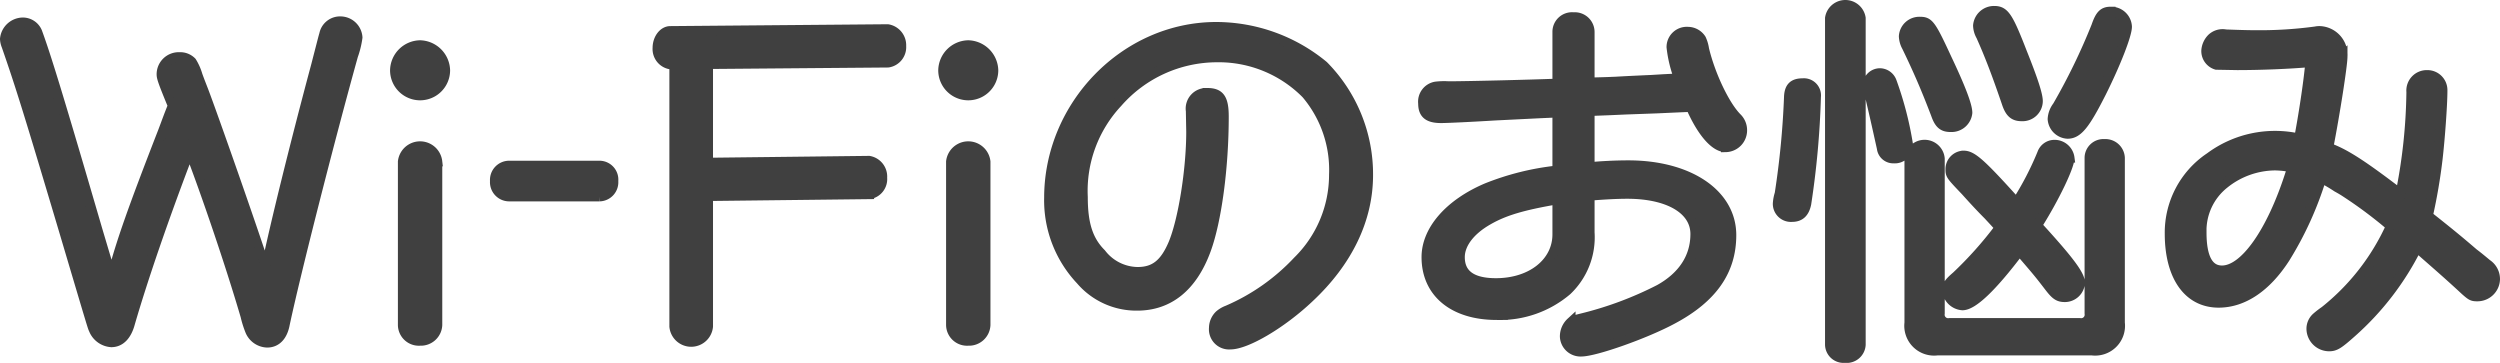 <svg xmlns="http://www.w3.org/2000/svg" width="268.16" height="38.92" viewBox="0 0 268.16 38.92">
  <g id="ttl_intro_anchor_01_pc" transform="translate(0.5 0.5)">
    <path id="パス_8746" data-name="パス 8746" d="M486.4,26.96l-.56-1.88c-4.12-14.12-5.52-18.68-6.48-21.28a1.709,1.709,0,0,0-1.6-1.04,1.987,1.987,0,0,0-1.92,1.8,2.14,2.14,0,0,0,.16.72c1.56,4.48,2.48,7.48,6.2,19.96,3.04,10.24,3.04,10.24,3.16,10.48a2.225,2.225,0,0,0,1.92,1.4c.96,0,1.68-.72,2.04-2.08,1.36-4.68,3.6-11.24,6.36-18.44,1.68,4.36,4.32,12.08,5.96,17.68a10.769,10.769,0,0,0,.52,1.64A2.081,2.081,0,0,0,504,37.16c1,0,1.68-.72,1.92-2,1.12-5.28,4.76-19.6,7.32-28.8a9.617,9.617,0,0,0,.48-1.96,1.876,1.876,0,0,0-1.84-1.76,1.763,1.763,0,0,0-1.8,1.44c-.04.08-.32,1.2-.88,3.36-2.2,8.2-4.4,17.08-5.36,21.72-1.4-4.36-5.68-16.52-6.64-19.04-.2-.52-.44-1.12-.64-1.68A5.71,5.71,0,0,0,495.92,7a1.742,1.742,0,0,0-1.32-.52,1.873,1.873,0,0,0-1.96,1.88c0,.36.16.84,1.2,3.36-.56,1.4-.6,1.56-1.04,2.72-3.28,8.44-4.48,11.84-5.48,15.6Zm35.88-9.24a1.892,1.892,0,0,0-3.76,0V35.24a1.749,1.749,0,0,0,1.88,1.72,1.8,1.8,0,0,0,1.88-1.72ZM520.4,5.2a2.776,2.776,0,0,0-2.72,2.72,2.72,2.72,0,1,0,5.44,0A2.8,2.8,0,0,0,520.4,5.2Zm9.52,12.92a1.561,1.561,0,0,0-1.52,1.68,1.561,1.561,0,0,0,1.52,1.68h9.76a1.555,1.555,0,0,0,1.48-1.68,1.531,1.531,0,0,0-1.48-1.68Zm17.72-10.8V35.4a1.848,1.848,0,0,0,3.68,0V21.44l17.28-.2a1.671,1.671,0,0,0,1.4-1.8,1.742,1.742,0,0,0-1.44-1.84l-17.24.2V7.28l19.28-.16a1.7,1.7,0,0,0,1.44-1.8,1.772,1.772,0,0,0-1.48-1.84l-23.32.2c-.76,0-1.4.84-1.4,1.84a1.7,1.7,0,0,0,1.44,1.8Zm33.44,10.4a1.892,1.892,0,0,0-3.76,0V35.24a1.749,1.749,0,0,0,1.88,1.72,1.8,1.8,0,0,0,1.88-1.72ZM579.2,5.2a2.776,2.776,0,0,0-2.72,2.72,2.72,2.72,0,1,0,5.44,0A2.8,2.8,0,0,0,579.2,5.2Zm23.88,9.32c0,4.12-.88,9.52-1.92,12-.92,2.16-2,3-3.8,3a4.972,4.972,0,0,1-3.88-1.96c-1.4-1.4-1.96-3.16-1.96-6.04a13.832,13.832,0,0,1,3.72-10.12,14.159,14.159,0,0,1,10.6-4.84,13.166,13.166,0,0,1,9.6,3.92,12.564,12.564,0,0,1,2.96,8.64,12.942,12.942,0,0,1-3.88,9.24A22.424,22.424,0,0,1,607,33.64a2.867,2.867,0,0,0-.88.52,1.964,1.964,0,0,0-.6,1.4,1.661,1.661,0,0,0,1.8,1.8c1.72,0,5.52-2.24,8.44-5,4.16-3.88,6.36-8.44,6.36-13.2a16.582,16.582,0,0,0-4.8-11.76A18.15,18.15,0,0,0,605.8,3.24c-9.76,0-17.96,8.4-17.96,18.36a12.489,12.489,0,0,0,3.4,8.84,7.887,7.887,0,0,0,6.08,2.76c3.44,0,5.96-2.08,7.4-6,1.16-3.16,1.92-8.88,1.92-14.32,0-1.92-.44-2.56-1.8-2.56a1.71,1.71,0,0,0-1.8,1.96Zm39.28-5.2c-3.12.12-9.72.28-11.64.28a7.5,7.5,0,0,0-1.4.04,1.676,1.676,0,0,0-1.36,1.84c0,1.12.56,1.6,1.96,1.6.6,0,3.2-.12,5.8-.28l4.84-.24,1.8-.08v6.16a28.475,28.475,0,0,0-7.56,1.88c-4.04,1.72-6.48,4.56-6.48,7.44,0,3.84,2.92,6.24,7.56,6.24a11.128,11.128,0,0,0,7.56-2.64,7.884,7.884,0,0,0,2.44-6.24V21.4c1.44-.12,2.88-.2,4-.2,4.44,0,7.28,1.68,7.28,4.28,0,2.48-1.32,4.52-3.84,5.92a37.9,37.9,0,0,1-8.4,3.12c-.8.2-.88.24-1.08.4a2.1,2.1,0,0,0-.68,1.56,1.713,1.713,0,0,0,1.8,1.64c1.48,0,6.92-1.92,9.8-3.48,4.28-2.28,6.32-5.2,6.32-9.04,0-4.44-4.56-7.52-11.08-7.52-1.32,0-3,.08-4.12.2V12.32l2.08-.08,1.8-.08,3.32-.12,1.76-.08,1.84-.08c1.2,2.72,2.6,4.32,3.76,4.32a1.836,1.836,0,0,0,1.8-1.88,1.882,1.882,0,0,0-.56-1.32c-1.28-1.28-2.84-4.52-3.52-7.36a3.913,3.913,0,0,0-.32-1.08,1.732,1.732,0,0,0-1.44-.8,1.672,1.672,0,0,0-1.8,1.68,13.623,13.623,0,0,0,.8,3.32l-1.6.08-1.32.08c-3.6.16-3.88.2-4.12.2-.84.04-1.2.04-2.48.08V3.8a1.623,1.623,0,0,0-1.76-1.6,1.6,1.6,0,0,0-1.76,1.6Zm0,16.2c0,3-2.76,5.2-6.56,5.2q-3.84,0-3.84-2.76c0-1.4,1.08-2.84,2.96-3.92,1.72-1,3.68-1.6,7.44-2.24Zm49.12-3.6c-3.68-4.08-4.6-4.88-5.52-4.88a1.488,1.488,0,0,0-1.44,1.44c0,.68,0,.68,1.64,2.4.72.8,1.52,1.68,2.44,2.6.44.48.68.72,1.2,1.32a40.509,40.509,0,0,1-4.64,5.2c-.8.68-1,1-1,1.48a1.807,1.807,0,0,0,1.68,1.68c1.12,0,3.16-1.92,6.12-5.84,1.96,2.28,2,2.32,3.2,3.88.68.88,1,1.08,1.68,1.08a1.661,1.661,0,0,0,1.64-1.56c0-.84-1.12-2.36-4.6-6.16,1.84-2.92,3.48-6.32,3.48-7.24a1.652,1.652,0,0,0-1.64-1.44,1.436,1.436,0,0,0-1.36.96,32.773,32.773,0,0,1-2.72,5.24ZM684.44,35a.874.874,0,0,1-1-1V17.4a1.666,1.666,0,0,0-3.32,0V35a2.7,2.7,0,0,0,3.04,3h16.56a2.7,2.7,0,0,0,3.04-3V17.32a1.586,1.586,0,0,0-1.68-1.52,1.526,1.526,0,0,0-1.64,1.52V34a.874.874,0,0,1-1,1ZM668.72,9.28c-1.04,0-1.48.44-1.52,1.52a90.146,90.146,0,0,1-1,10.36,4.263,4.263,0,0,0-.2,1.08,1.442,1.442,0,0,0,1.56,1.44c.88,0,1.36-.48,1.56-1.44a92.731,92.731,0,0,0,1.04-11.48A1.336,1.336,0,0,0,668.72,9.28Zm6.24-6.96a1.7,1.7,0,0,0-3.36,0V37.36a1.49,1.49,0,0,0,1.64,1.44,1.54,1.54,0,0,0,1.72-1.44ZM677,8.2a1.361,1.361,0,0,0-1.36,1.28,3.184,3.184,0,0,0,.16.84c.48,2,.84,3.6,1.36,5.96a1.267,1.267,0,0,0,1.32,1.12,1.45,1.45,0,0,0,1.56-1.48,36.377,36.377,0,0,0-1.76-6.8A1.41,1.41,0,0,0,677,8.2Zm12.24-6.68a1.751,1.751,0,0,0-1.76,1.6,2.409,2.409,0,0,0,.32,1.12c.84,1.88,1.6,3.8,2.76,7.2.36,1.08.8,1.44,1.64,1.44a1.677,1.677,0,0,0,1.76-1.64c0-.68-.48-2.2-1.68-5.2C690.76,2.12,690.36,1.52,689.24,1.52Zm12.52.08c-.8,0-1.16.32-1.6,1.6A66.652,66.652,0,0,1,696,11.76a2.493,2.493,0,0,0-.52,1.4,1.727,1.727,0,0,0,1.64,1.6c1.12,0,1.92-1.04,3.64-4.44,1.56-3.12,2.76-6.2,2.76-7.08A1.728,1.728,0,0,0,701.76,1.6ZM681.28,2.68a1.7,1.7,0,0,0-1.76,1.6,2.536,2.536,0,0,0,.32,1.12c1.24,2.56,2.08,4.52,3.12,7.24.36,1.04.76,1.4,1.6,1.4a1.743,1.743,0,0,0,1.84-1.56c0-.8-.76-2.76-2.24-5.88C682.48,2.96,682.24,2.68,681.28,2.68Zm50.76,17.88c-3.44-2.6-5.24-3.76-6.92-4.36.68-3.48,1.52-8.8,1.52-9.76a2.585,2.585,0,0,0-2.44-2.76,1.947,1.947,0,0,0-.48.04,44.661,44.661,0,0,1-6.52.4c-.88,0-2-.04-3.12-.08a1.711,1.711,0,0,0-1.52.44,2.1,2.1,0,0,0-.6,1.36,1.571,1.571,0,0,0,1.12,1.52l2.24.04c2.44,0,5.56-.12,7.8-.32-.2,2.24-.76,5.84-1.2,8.12a11.746,11.746,0,0,0-9.56,2.04,9.74,9.74,0,0,0-4.32,8.2c0,4.6,2,7.44,5.28,7.44,2.64,0,5.12-1.68,7.12-4.76a36.444,36.444,0,0,0,3.92-8.6,15.466,15.466,0,0,1,1.64.96c.44.24.76.44.88.52a46.7,46.7,0,0,1,4.88,3.64,24.552,24.552,0,0,1-7.08,9.08,9.21,9.21,0,0,0-.88.68,1.663,1.663,0,0,0-.56,1.28,1.939,1.939,0,0,0,1.92,1.88c.68,0,1.04-.24,2.48-1.52a30.146,30.146,0,0,0,6.96-9.08c2.28,2,3.48,3.04,5.16,4.6.64.56.76.64,1.28.64A1.922,1.922,0,0,0,743,30.32a1.966,1.966,0,0,0-.88-1.64c-.48-.4-.96-.8-1.44-1.16-1.72-1.48-2.76-2.32-4.88-4a59.875,59.875,0,0,0,1.04-6.08c.24-2.04.52-5.8.52-7.32a1.65,1.65,0,0,0-1.68-1.72,1.693,1.693,0,0,0-1.72,1.84,58.2,58.2,0,0,1-1.16,10.88Zm-10.88-2.2c-.08.32-.16.56-.2.68-2,6.24-4.88,10.32-7.28,10.32-1.44,0-2.16-1.36-2.16-4.04a6.391,6.391,0,0,1,2.36-5.16,8.782,8.782,0,0,1,5.48-2A9.537,9.537,0,0,1,721.16,18.36Z" transform="translate(-475.84 -0.88)" fill="#404040" stroke="#404040" stroke-width="1"/>
  </g>
</svg>
